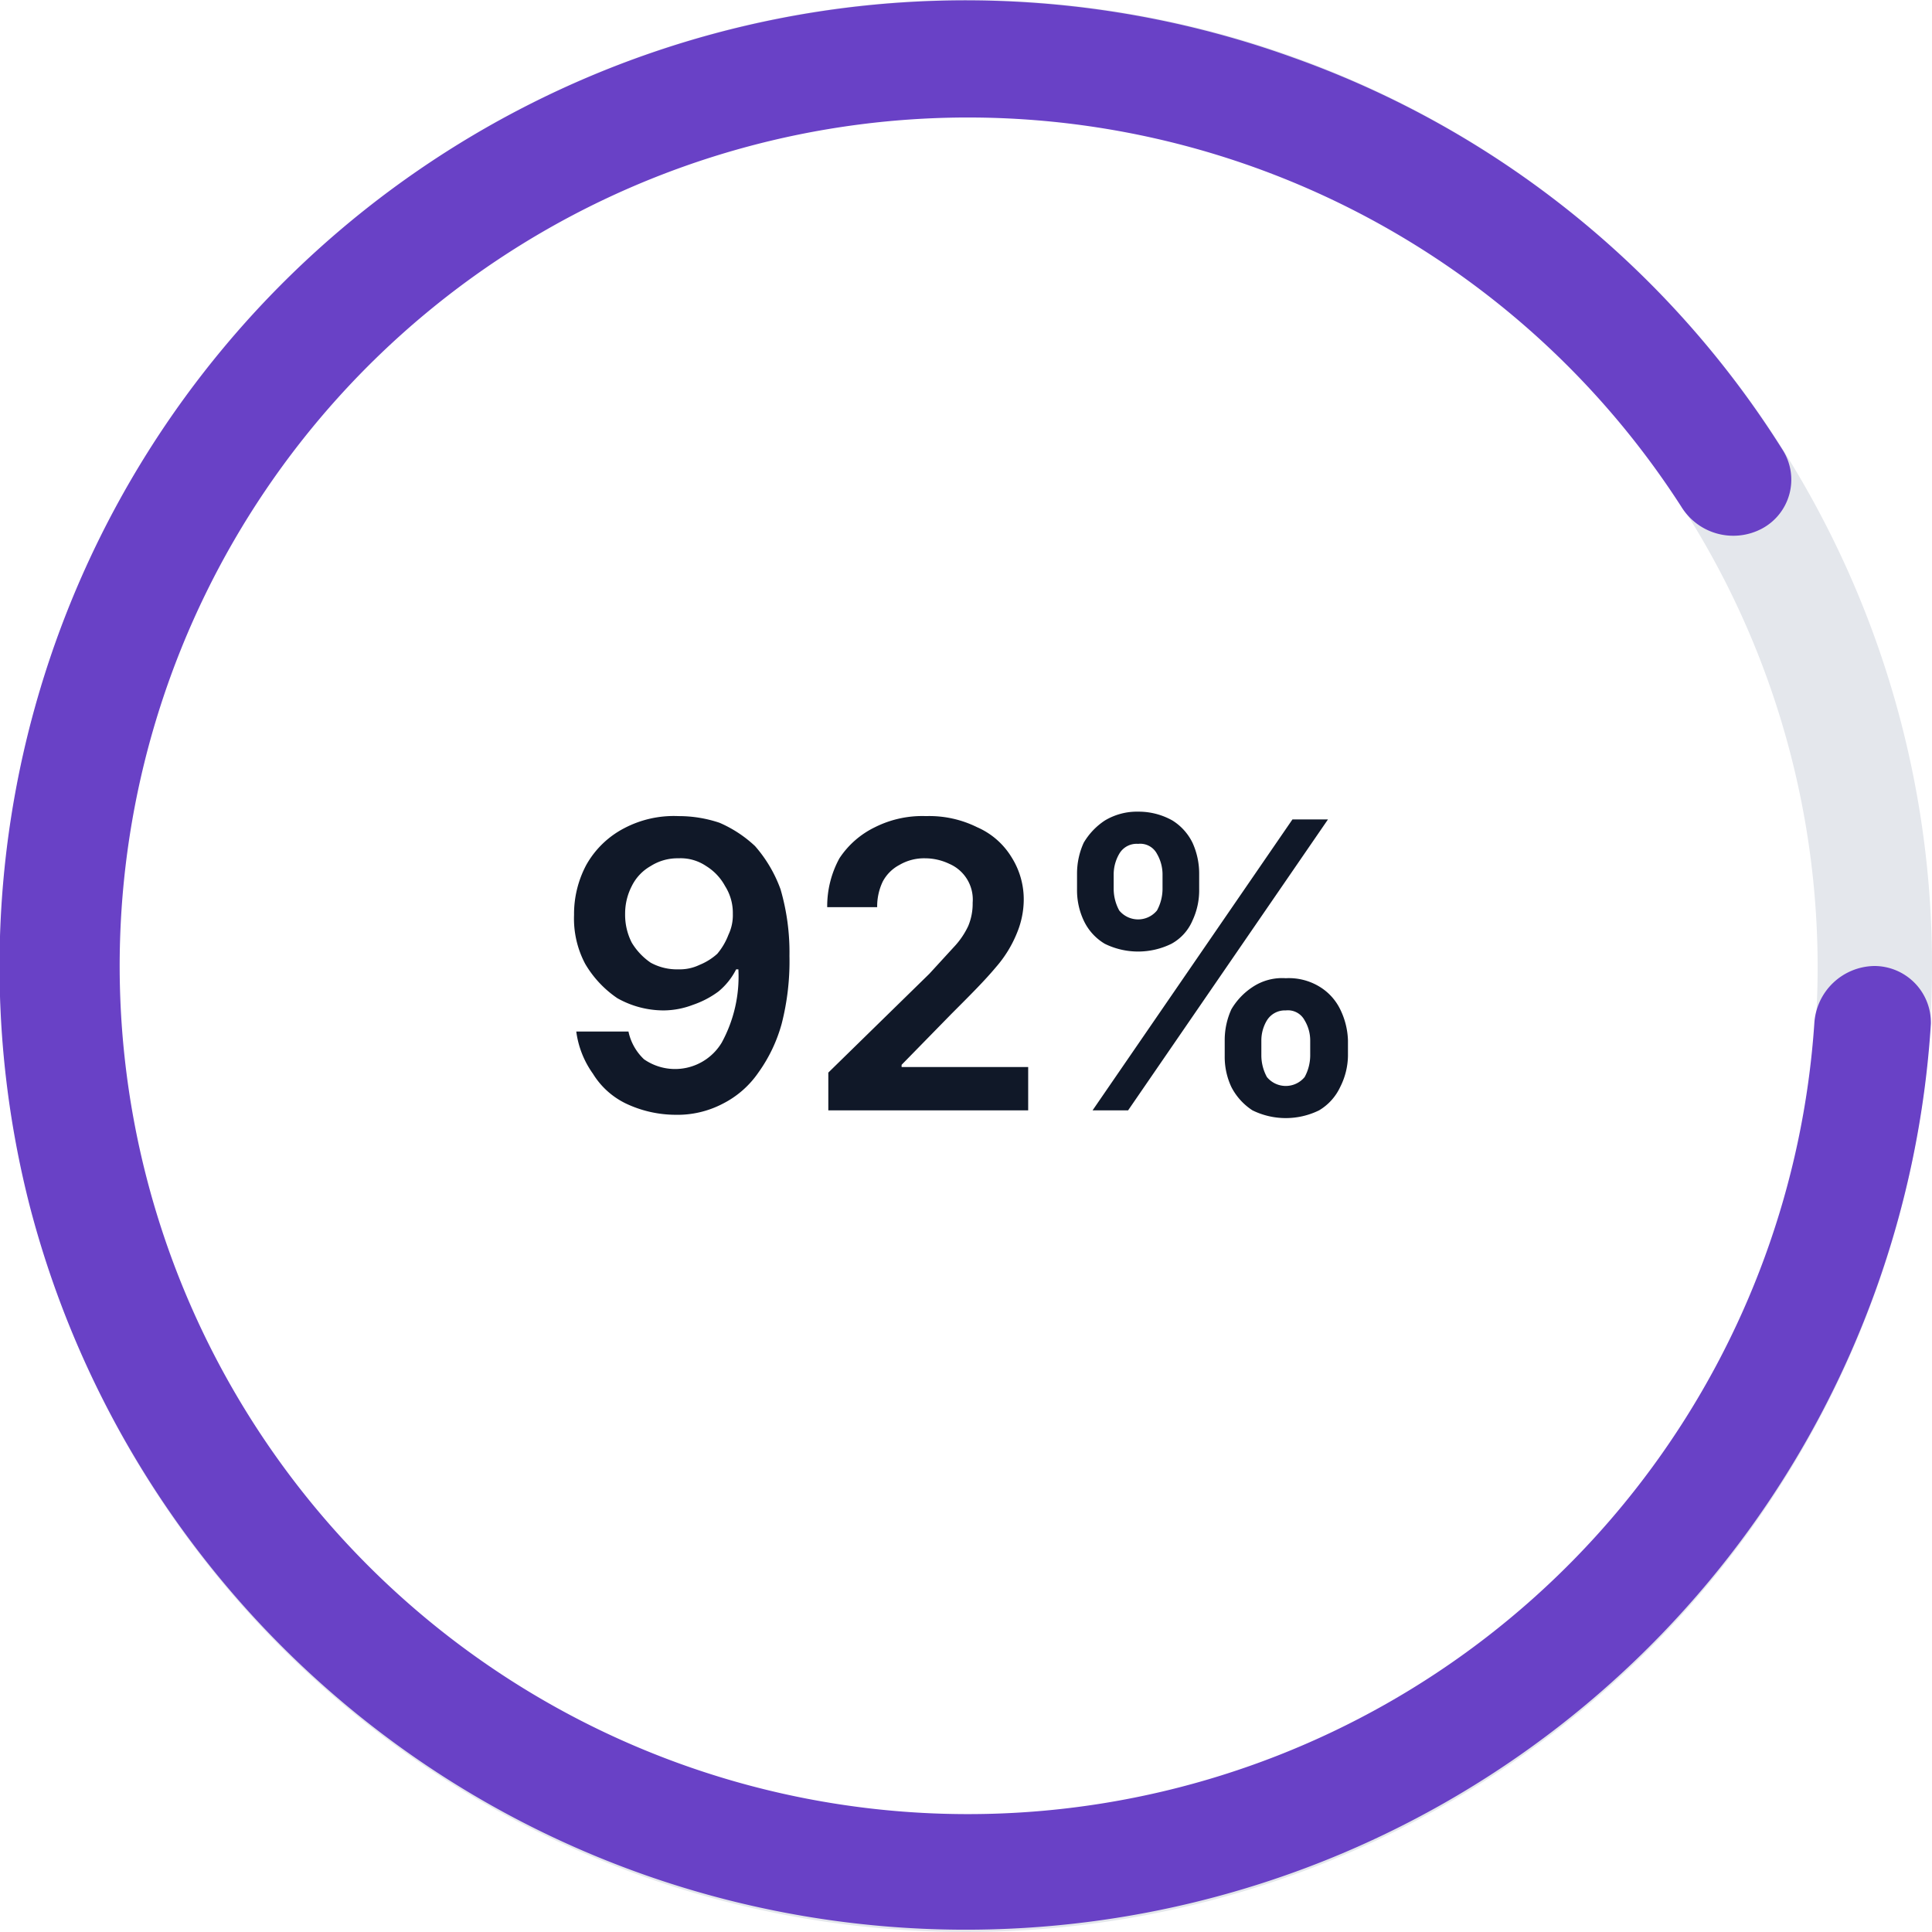 <svg xmlns="http://www.w3.org/2000/svg" id="Layer_1" data-name="Layer 1" width="174" height="174" viewBox="0 0 174 174"><defs><style>.cls-1{fill:#e4e7ec;}.cls-2{fill:#6941c6;}.cls-3{fill:#101828;}</style></defs><title>Content Marketing Services</title><path class="cls-1" d="M174,87A87,87,0,1,1,87,0,86.9,86.9,0,0,1,174,87ZM10.5,87A76.6,76.6,0,1,0,87,10.5,76.5,76.5,0,0,0,10.5,87Z"></path><path class="cls-2" d="M168.8,87a5.1,5.1,0,0,1,5.1,5.2A87.1,87.1,0,0,1,2.7,108.7,87,87,0,0,1,116.5,5.2a86.1,86.1,0,0,1,44.1,35.4,5,5,0,0,1-1.9,7h0a5.5,5.5,0,0,1-7.3-2,76.4,76.4,0,1,0,12,46.6,5.5,5.5,0,0,1,5.4-5.2Z"></path><path class="cls-3" d="M61.1,73.5a11.5,11.5,0,0,1,3.7.6A11.1,11.1,0,0,1,68,76.2a12.2,12.2,0,0,1,2.3,3.9,20.3,20.3,0,0,1,.8,6,22.7,22.7,0,0,1-.7,6.1,13.8,13.8,0,0,1-2.1,4.4,8.6,8.6,0,0,1-3.2,2.8,8.8,8.8,0,0,1-4.3,1,10.5,10.5,0,0,1-4.4-1,7.1,7.1,0,0,1-3-2.7,8.4,8.4,0,0,1-1.5-3.8h4.7A4.8,4.8,0,0,0,58,95.4a4.9,4.9,0,0,0,7-1.5,12.4,12.4,0,0,0,1.5-6.6h-.2a6.2,6.2,0,0,1-1.6,2,8.4,8.4,0,0,1-2.3,1.2,7.5,7.5,0,0,1-2.6.5,8.5,8.5,0,0,1-4.2-1.1,9.6,9.6,0,0,1-2.9-3.1,8.7,8.7,0,0,1-1-4.4,9.4,9.4,0,0,1,1.1-4.5,8.3,8.3,0,0,1,3.4-3.3A9.6,9.6,0,0,1,61.1,73.5Zm0,3.8a4.5,4.5,0,0,0-2.5.7,4.2,4.2,0,0,0-1.7,1.8,5.4,5.4,0,0,0-.6,2.5,5.5,5.5,0,0,0,.6,2.6,5.8,5.8,0,0,0,1.7,1.8,4.9,4.9,0,0,0,2.5.6,4.1,4.1,0,0,0,1.9-.4,5.4,5.4,0,0,0,1.6-1,5.9,5.9,0,0,0,1-1.7,4.1,4.1,0,0,0,.4-1.9,4.5,4.5,0,0,0-.7-2.5A4.8,4.8,0,0,0,63.6,78,4.1,4.1,0,0,0,61.1,77.3ZM74.6,100V96.6l9.1-8.9,2.2-2.4a7.2,7.2,0,0,0,1.3-1.9,5.2,5.2,0,0,0,.4-2.1,3.5,3.5,0,0,0-2.1-3.5,5.1,5.1,0,0,0-2.2-.5,4.4,4.4,0,0,0-2.3.6,3.6,3.6,0,0,0-1.5,1.5,5.2,5.2,0,0,0-.5,2.3H74.5a9,9,0,0,1,1.1-4.4,8,8,0,0,1,3.2-2.8,9.5,9.5,0,0,1,4.6-1,9.7,9.7,0,0,1,4.6,1,6.8,6.8,0,0,1,3.1,2.7,7.1,7.1,0,0,1,1.1,3.9,7.9,7.9,0,0,1-.6,2.9,10.8,10.8,0,0,1-1.9,3.1c-1,1.2-2.3,2.5-4,4.2l-4.5,4.6v.2H92.6V100Zm35.7-4.9V93.7a6.7,6.7,0,0,1,.6-2.8,6.1,6.1,0,0,1,1.9-2,4.8,4.8,0,0,1,3-.8,5.3,5.3,0,0,1,3.1.8,4.9,4.9,0,0,1,1.8,2,6.8,6.8,0,0,1,.7,2.8v1.4a6.4,6.4,0,0,1-.7,2.8,4.8,4.8,0,0,1-1.9,2.1,6.8,6.8,0,0,1-6,0,5.5,5.5,0,0,1-1.9-2.1A6.4,6.4,0,0,1,110.3,95.1Zm3.3-1.4v1.4a4.1,4.1,0,0,0,.5,1.9,2.2,2.2,0,0,0,3.4,0,4.1,4.1,0,0,0,.5-1.9V93.7a3.5,3.5,0,0,0-.5-1.8,1.7,1.7,0,0,0-1.7-.9,1.9,1.9,0,0,0-1.7.9A3.5,3.5,0,0,0,113.6,93.7ZM97,80.1V78.7a6.7,6.7,0,0,1,.6-2.8,6.1,6.1,0,0,1,1.9-2,5.6,5.6,0,0,1,3-.8,6.2,6.2,0,0,1,3.1.8,4.9,4.9,0,0,1,1.8,2,6.7,6.7,0,0,1,.6,2.8v1.4a6.4,6.4,0,0,1-.6,2.8,4.3,4.3,0,0,1-1.9,2.1,6.8,6.8,0,0,1-6,0,4.8,4.8,0,0,1-1.9-2.1A6.4,6.4,0,0,1,97,80.1Zm3.3-1.4v1.4a4.1,4.1,0,0,0,.5,1.9,2.2,2.2,0,0,0,3.4,0,4.1,4.1,0,0,0,.5-1.9V78.7a3.7,3.7,0,0,0-.5-1.8,1.7,1.7,0,0,0-1.7-.9,1.8,1.8,0,0,0-1.7.9A3.7,3.7,0,0,0,100.3,78.7ZM98.4,100l18-26.2h3.2l-18,26.2Z"></path></svg>